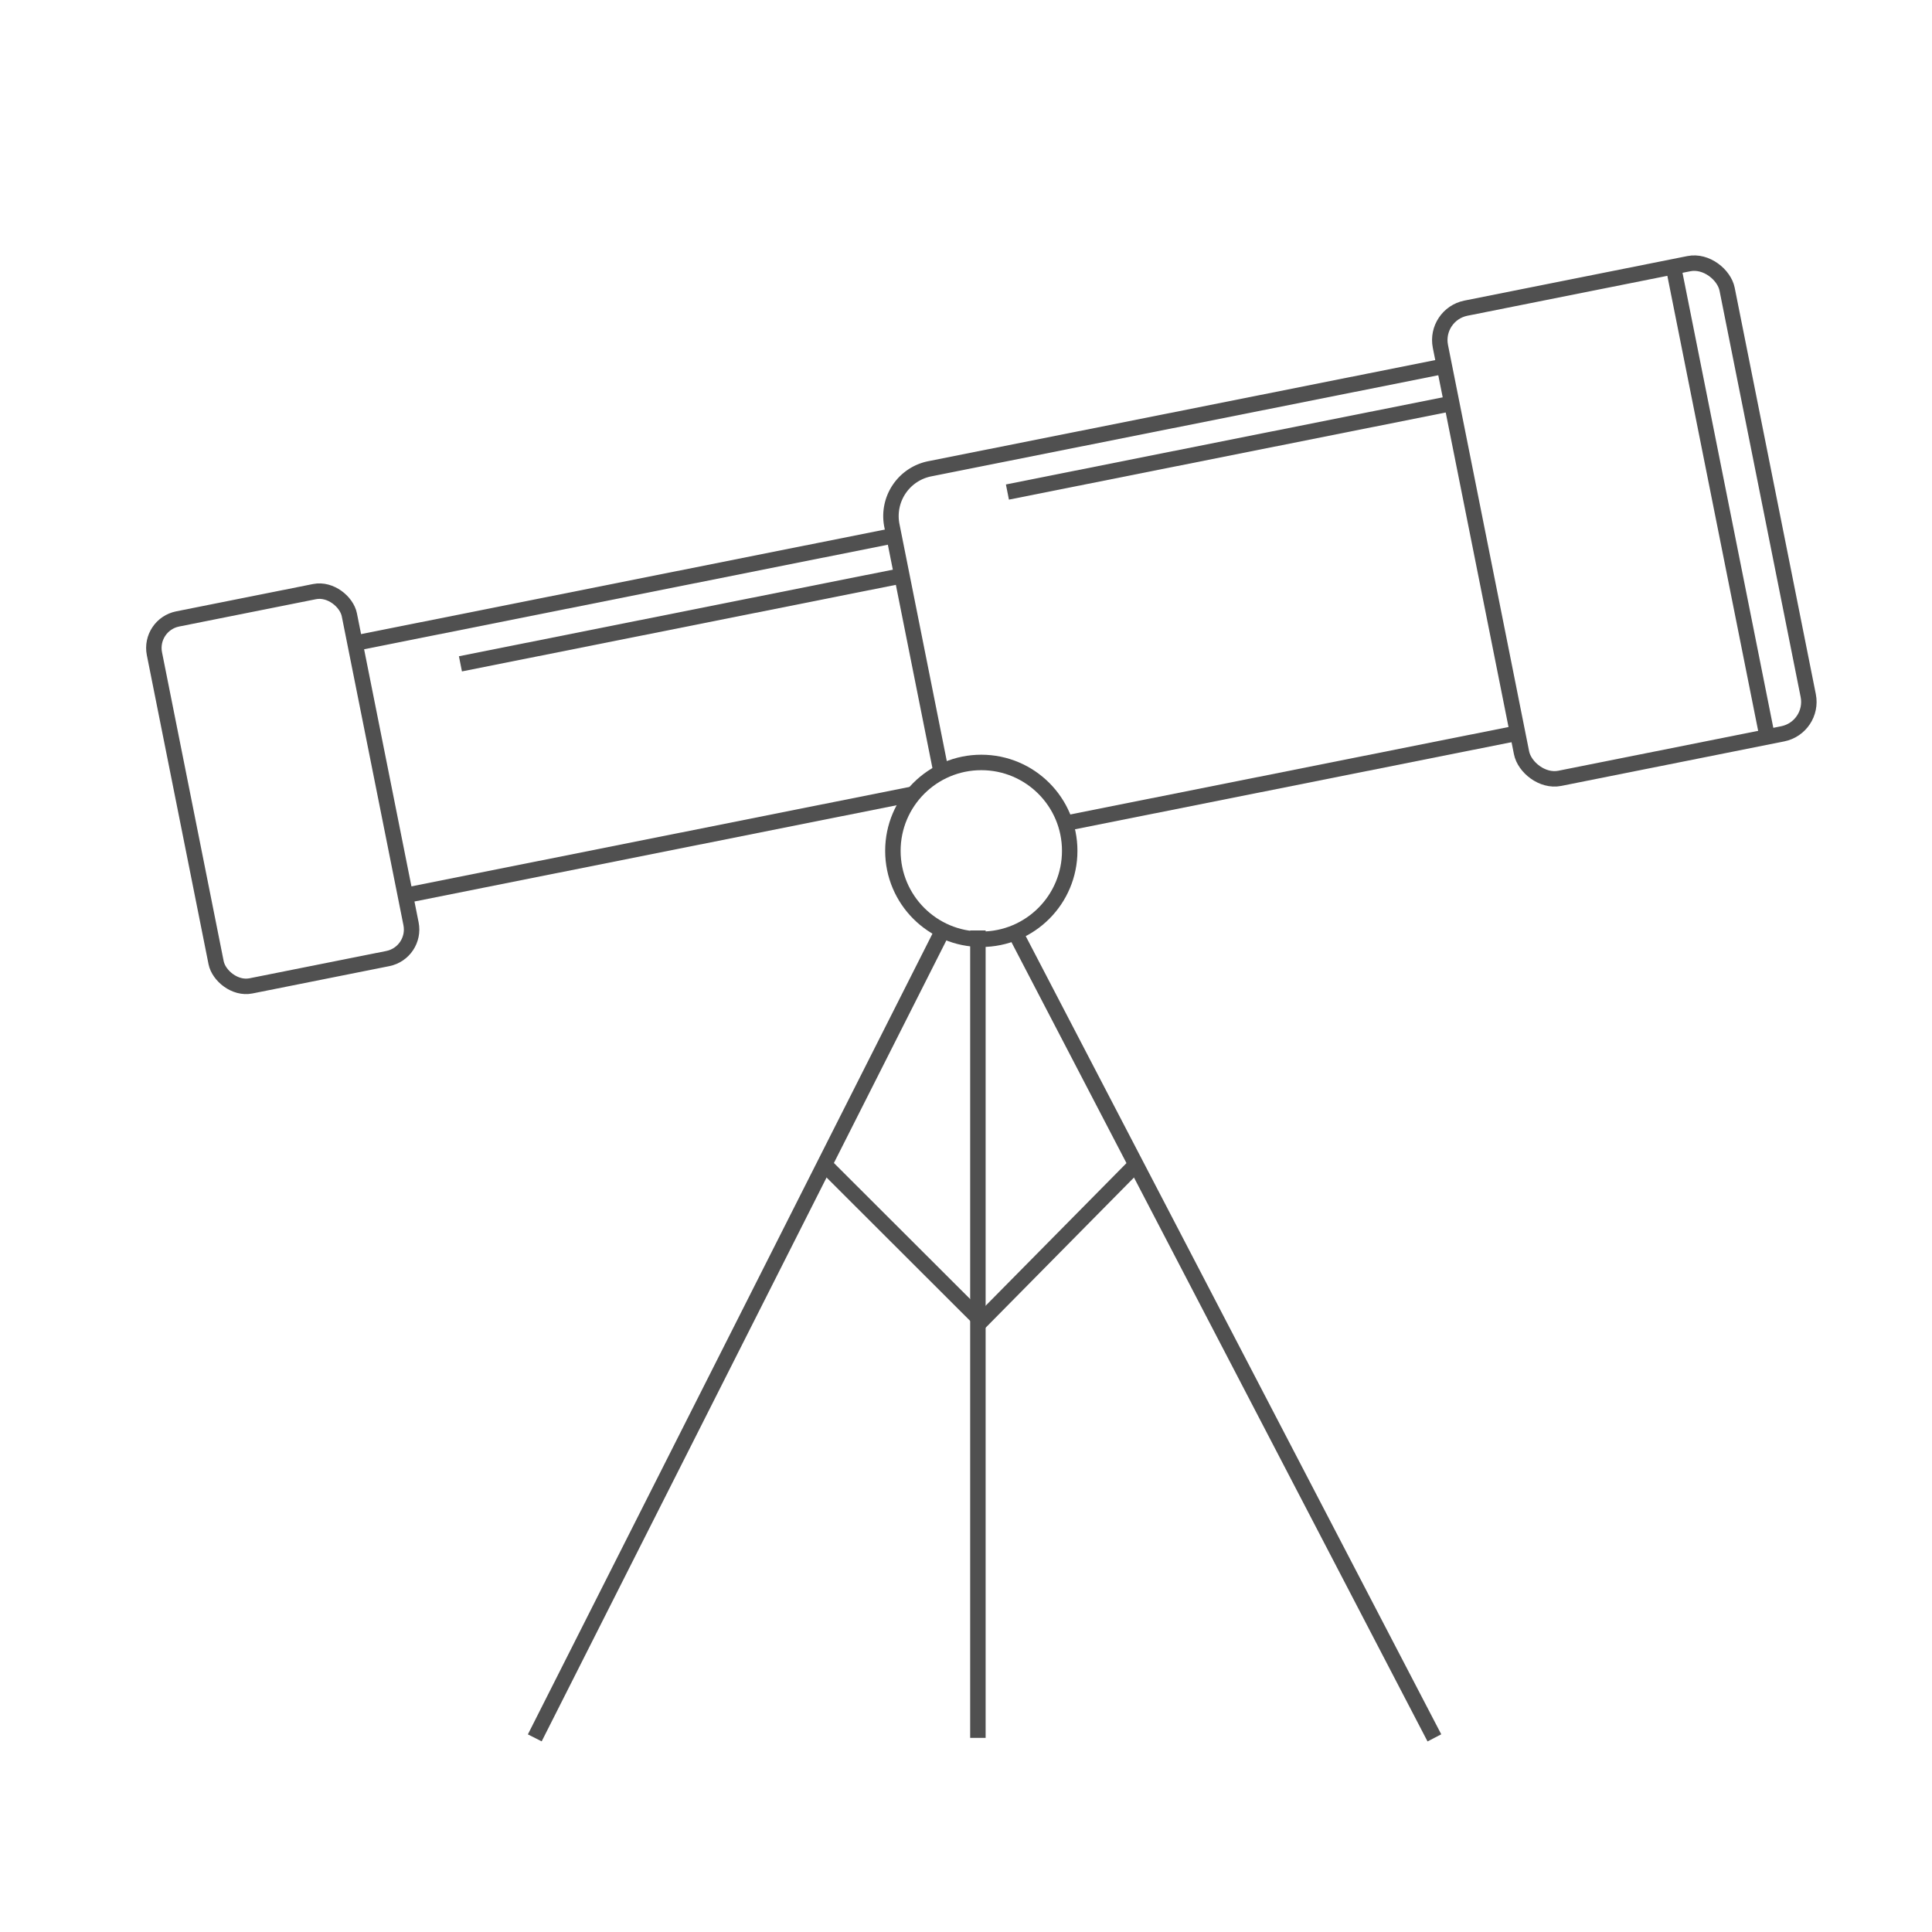 <svg id="Warstwa_1" data-name="Warstwa 1" xmlns="http://www.w3.org/2000/svg" viewBox="0 0 250 250"><defs><style>.cls-1{fill:none;stroke:#505050;stroke-miterlimit:10;stroke-width:2px;}</style></defs><title>teleskop</title><line class="cls-1" x1="131.22" y1="120.4" x2="185.61" y2="224.88"/><line class="cls-1" x1="69.2" y1="224.88" x2="121.99" y2="120.4"/><line class="cls-1" x1="126.54" y1="120.4" x2="126.54" y2="224.88"/><circle class="cls-1" cx="126.98" cy="110.1" r="11.44"/><path class="cls-1" d="M121.77,99.86,115.41,68a6.24,6.24,0,0,1,4.9-7.34L186.9,47.38"/><line class="cls-1" x1="196.38" y1="94.86" x2="137.84" y2="106.54"/><line class="cls-1" x1="118.22" y1="102.74" x2="52.45" y2="115.87"/><line class="cls-1" x1="45.93" y1="83.23" x2="115.67" y2="69.31"/><rect class="cls-1" x="23.72" y="77.86" width="25.72" height="48.42" rx="3.83" transform="translate(-19.27 9.13) rotate(-11.29)"/><rect class="cls-1" x="191.27" y="36.4" width="37.83" height="62.04" rx="4.21" transform="translate(-9.13 42.45) rotate(-11.29)"/><line class="cls-1" x1="216.54" y1="34.52" x2="228.68" y2="95.35"/><line class="cls-1" x1="187.86" y1="52.2" x2="130.36" y2="63.67"/><line class="cls-1" x1="116.71" y1="74.5" x2="59.58" y2="85.9"/><polyline class="cls-1" points="106.69 150.69 126.98 170.95 146.99 150.69"/></svg>